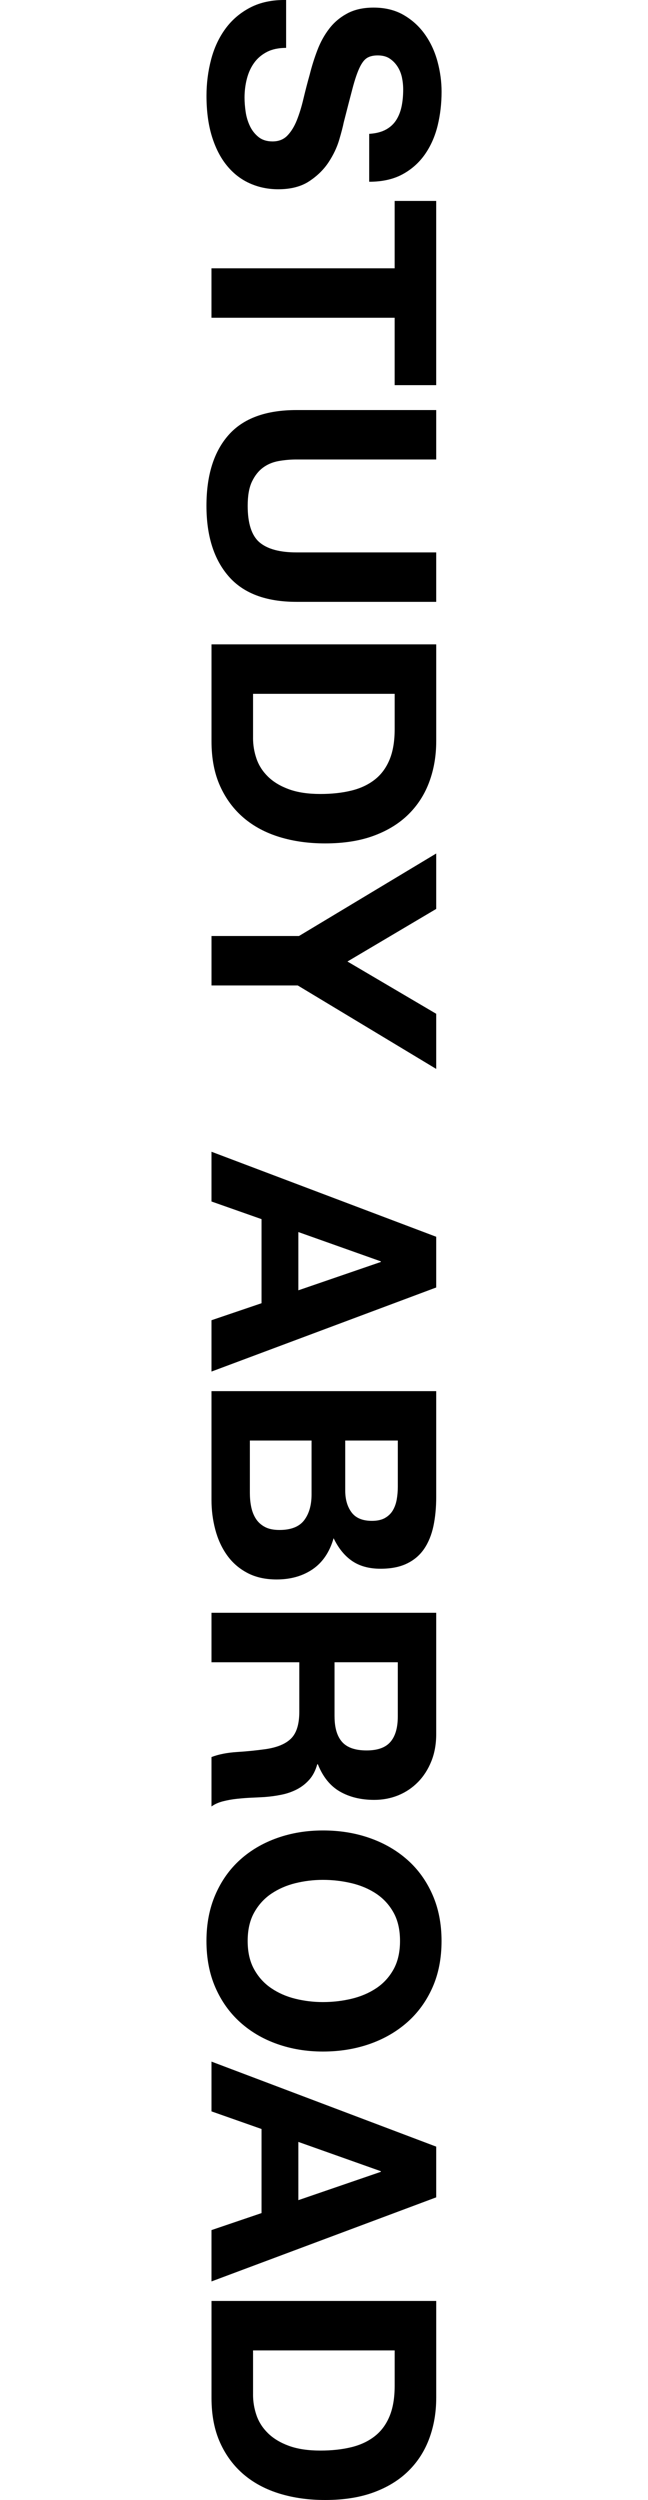 <?xml version="1.0" encoding="utf-8"?>
<!-- Generator: Adobe Illustrator 27.9.0, SVG Export Plug-In . SVG Version: 6.00 Build 0)  -->
<svg version="1.1" id="レイヤー_1" xmlns="http://www.w3.org/2000/svg" xmlns:xlink="http://www.w3.org/1999/xlink" x="0px"
	 y="0px" width="35px" height="134.946px" viewBox="0 0 35 134.946" style="enable-background:new 0 0 35 134.946;"
	 xml:space="preserve">
<g>
	<path d="M14.415,2.805c-0.283,0.147-0.513,0.343-0.688,0.587
		c-0.176,0.243-0.307,0.529-0.392,0.858s-0.127,0.669-0.127,1.021
		c0,0.237,0.02,0.492,0.06,0.764c0.039,0.272,0.116,0.527,0.229,0.766
		s0.269,0.436,0.467,0.596c0.198,0.158,0.451,0.237,0.757,0.237
		c0.329,0,0.595-0.104,0.799-0.314s0.374-0.484,0.511-0.825
		c0.136-0.34,0.255-0.725,0.356-1.155c0.103-0.431,0.215-0.867,0.34-1.31
		c0.113-0.453,0.252-0.895,0.417-1.326c0.164-0.43,0.376-0.815,0.638-1.155
		c0.26-0.34,0.586-0.615,0.978-0.825c0.391-0.209,0.863-0.314,1.419-0.314
		c0.623,0,1.165,0.134,1.624,0.4c0.459,0.266,0.841,0.614,1.147,1.045
		c0.306,0.431,0.532,0.918,0.68,1.463c0.147,0.543,0.221,1.088,0.221,1.631
		c0,0.635-0.07,1.244-0.212,1.828c-0.143,0.584-0.372,1.102-0.688,1.555
		c-0.317,0.453-0.723,0.814-1.216,1.08s-1.091,0.399-1.794,0.399V7.225
		c0.363-0.022,0.663-0.099,0.901-0.229s0.425-0.303,0.561-0.519
		c0.137-0.216,0.232-0.462,0.289-0.739s0.085-0.581,0.085-0.91
		c0-0.215-0.022-0.43-0.067-0.646c-0.046-0.216-0.125-0.411-0.238-0.587
		s-0.255-0.32-0.425-0.434s-0.386-0.17-0.646-0.17
		c-0.237,0-0.431,0.046-0.577,0.137c-0.147,0.09-0.284,0.27-0.408,0.535
		c-0.125,0.267-0.25,0.635-0.374,1.105c-0.125,0.47-0.283,1.085-0.477,1.844
		c-0.045,0.227-0.127,0.541-0.246,0.943s-0.309,0.803-0.569,1.199
		s-0.609,0.739-1.046,1.028s-0.994,0.434-1.675,0.434
		c-0.555,0-1.07-0.108-1.547-0.323c-0.476-0.215-0.887-0.535-1.232-0.961
		c-0.346-0.424-0.614-0.951-0.808-1.58c-0.192-0.629-0.289-1.357-0.289-2.185
		c0-0.669,0.083-1.317,0.247-1.946s0.422-1.185,0.773-1.666
		c0.352-0.482,0.799-0.865,1.343-1.148s1.19-0.419,1.938-0.407v2.584
		C15.044,2.585,14.698,2.658,14.415,2.805z"/>
	<path d="M21.316,10.846h2.244v9.944h-2.244v-3.638h-9.894v-2.669h9.894V10.846z"/>
	<path d="M12.35,31.11c-0.799-0.918-1.199-2.188-1.199-3.808
		c0-1.645,0.397-2.916,1.19-3.816c0.793-0.902,2.018-1.352,3.672-1.352h7.548
		v2.668h-7.548c-0.329,0-0.651,0.029-0.969,0.086s-0.598,0.176-0.842,0.356
		c-0.243,0.181-0.441,0.434-0.595,0.757c-0.153,0.322-0.229,0.756-0.229,1.301
		c0,0.951,0.213,1.608,0.638,1.972c0.425,0.362,1.091,0.544,1.997,0.544h7.548
		v2.669h-7.548C14.369,32.487,13.148,32.028,12.35,31.11z"/>
	<path d="M23.561,40.018c0,0.782-0.125,1.51-0.374,2.185
		c-0.249,0.674-0.623,1.258-1.122,1.751c-0.498,0.493-1.122,0.878-1.869,1.155
		c-0.748,0.278-1.627,0.417-2.636,0.417c-0.884,0-1.7-0.113-2.447-0.34
		c-0.748-0.228-1.395-0.569-1.938-1.028s-0.972-1.031-1.283-1.717
		c-0.312-0.687-0.468-1.494-0.468-2.423v-5.236h12.138V40.018z M13.667,39.832
		c0,0.385,0.062,0.758,0.187,1.121c0.125,0.363,0.332,0.686,0.621,0.969
		s0.665,0.511,1.13,0.681s1.031,0.255,1.7,0.255
		c0.612,0,1.165-0.06,1.657-0.179c0.493-0.118,0.915-0.314,1.267-0.587
		c0.352-0.271,0.621-0.631,0.808-1.079c0.188-0.448,0.28-1,0.28-1.657v-1.904
		h-7.649V39.832z"/>
	<path d="M23.561,46.07v2.992l-4.794,2.839l4.794,2.822v2.976l-7.479-4.506h-4.658
		v-2.669h4.726L23.561,46.07z"/>
	<path d="M23.561,69.496l-12.138,4.539v-2.771l2.703-0.918v-4.539l-2.703-0.952v-2.686
		l12.138,4.59V69.496z M16.115,69.649l4.454-1.53v-0.033l-4.454-1.582V69.649z"/>
	<path d="M23.561,80.801c0,0.578-0.051,1.105-0.152,1.582
		c-0.103,0.476-0.27,0.884-0.502,1.224s-0.541,0.604-0.927,0.79
		c-0.385,0.188-0.861,0.281-1.428,0.281c-0.612,0-1.122-0.139-1.53-0.416
		c-0.407-0.278-0.742-0.689-1.003-1.233c-0.215,0.748-0.592,1.306-1.13,1.675
		c-0.539,0.368-1.188,0.553-1.947,0.553c-0.611,0-1.142-0.119-1.589-0.357
		c-0.448-0.238-0.813-0.559-1.097-0.961s-0.493-0.861-0.629-1.377
		s-0.204-1.045-0.204-1.589v-5.882h12.138V80.801z M13.497,80.615
		c0,0.26,0.025,0.51,0.076,0.747c0.051,0.238,0.136,0.448,0.255,0.63
		c0.119,0.181,0.28,0.325,0.484,0.433c0.204,0.108,0.465,0.161,0.782,0.161
		c0.623,0,1.068-0.176,1.335-0.526c0.266-0.352,0.399-0.815,0.399-1.394v-2.908
		h-3.332V80.615z M18.647,80.461c0,0.477,0.113,0.867,0.341,1.174
		c0.227,0.306,0.595,0.459,1.104,0.459c0.283,0,0.516-0.051,0.697-0.153
		c0.181-0.103,0.323-0.237,0.425-0.407c0.102-0.171,0.173-0.366,0.213-0.588
		c0.039-0.221,0.06-0.449,0.06-0.688v-2.5h-2.84V80.461z"/>
	<path d="M23.561,93.601c0,0.545-0.088,1.035-0.264,1.471
		c-0.176,0.437-0.416,0.811-0.722,1.123c-0.307,0.311-0.661,0.549-1.062,0.713
		c-0.402,0.164-0.836,0.247-1.301,0.247c-0.714,0-1.332-0.15-1.854-0.45
		c-0.521-0.301-0.918-0.791-1.189-1.471h-0.034
		c-0.091,0.328-0.229,0.601-0.416,0.816c-0.188,0.215-0.408,0.391-0.663,0.526
		s-0.536,0.235-0.842,0.298s-0.612,0.104-0.918,0.127
		c-0.193,0.012-0.42,0.023-0.68,0.034c-0.261,0.011-0.527,0.031-0.8,0.06
		c-0.271,0.028-0.529,0.074-0.773,0.137c-0.243,0.062-0.45,0.154-0.62,0.279
		v-2.668c0.385-0.148,0.844-0.238,1.377-0.272
		c0.532-0.034,1.043-0.085,1.53-0.153c0.635-0.09,1.099-0.283,1.394-0.578
		s0.442-0.775,0.442-1.444v-2.669h-4.743V87.056h12.138V93.601z M18.07,92.65
		c0,0.611,0.136,1.07,0.407,1.377c0.272,0.307,0.714,0.459,1.326,0.459
		c0.589,0,1.018-0.152,1.283-0.459c0.267-0.307,0.4-0.766,0.4-1.377v-2.924
		h-3.417V92.65z"/>
	<path d="M19.966,99.213c0.775,0.271,1.453,0.662,2.031,1.172s1.031,1.137,1.359,1.879
		c0.329,0.742,0.493,1.578,0.493,2.508c0,0.94-0.164,1.779-0.493,2.516
		c-0.328,0.736-0.781,1.359-1.359,1.87c-0.578,0.51-1.256,0.901-2.031,1.173
		c-0.777,0.271-1.618,0.408-2.525,0.408c-0.884,0-1.708-0.137-2.473-0.408
		c-0.766-0.271-1.432-0.663-1.998-1.173c-0.566-0.511-1.012-1.134-1.334-1.87
		c-0.323-0.736-0.485-1.575-0.485-2.516c0-0.93,0.162-1.766,0.485-2.508
		c0.322-0.742,0.768-1.369,1.334-1.879s1.232-0.9,1.998-1.172
		c0.765-0.272,1.589-0.408,2.473-0.408C18.348,98.804,19.188,98.94,19.966,99.213z
		 M15.953,101.652c-0.481,0.118-0.915,0.309-1.3,0.568
		c-0.386,0.262-0.694,0.602-0.927,1.021s-0.349,0.929-0.349,1.53
		c0,0.6,0.116,1.11,0.349,1.529c0.232,0.42,0.541,0.76,0.927,1.021
		c0.385,0.261,0.818,0.45,1.3,0.569s0.978,0.179,1.487,0.179
		c0.533,0,1.049-0.06,1.548-0.179c0.498-0.119,0.943-0.309,1.334-0.569
		s0.703-0.601,0.936-1.021c0.231-0.419,0.348-0.93,0.348-1.529
		c0-0.602-0.116-1.111-0.348-1.53c-0.232-0.419-0.545-0.759-0.936-1.021
		c-0.391-0.26-0.836-0.45-1.334-0.568c-0.499-0.119-1.015-0.18-1.548-0.18
		C16.931,101.472,16.435,101.533,15.953,101.652z"/>
	<path d="M23.561,118.609l-12.138,4.539v-2.771l2.703-0.918v-4.539l-2.703-0.951v-2.687
		l12.138,4.59V118.609z M16.115,118.761l4.454-1.529v-0.034l-4.454-1.581V118.761z"/>
	<path d="M23.561,129.438c0,0.782-0.125,1.51-0.374,2.185
		c-0.249,0.674-0.623,1.258-1.122,1.751c-0.498,0.493-1.122,0.878-1.869,1.155
		c-0.748,0.278-1.627,0.417-2.636,0.417c-0.884,0-1.7-0.113-2.447-0.34
		c-0.748-0.228-1.395-0.569-1.938-1.028s-0.972-1.031-1.283-1.717
		c-0.312-0.687-0.468-1.494-0.468-2.423v-5.236h12.138V129.438z M13.667,129.252
		c0,0.385,0.062,0.758,0.187,1.121c0.125,0.363,0.332,0.686,0.621,0.969
		s0.665,0.511,1.13,0.681s1.031,0.255,1.7,0.255
		c0.612,0,1.165-0.06,1.657-0.179c0.493-0.118,0.915-0.314,1.267-0.587
		c0.352-0.271,0.621-0.631,0.808-1.079c0.188-0.448,0.28-1,0.28-1.657v-1.904
		h-7.649V129.252z"/>
</g>
</svg>
